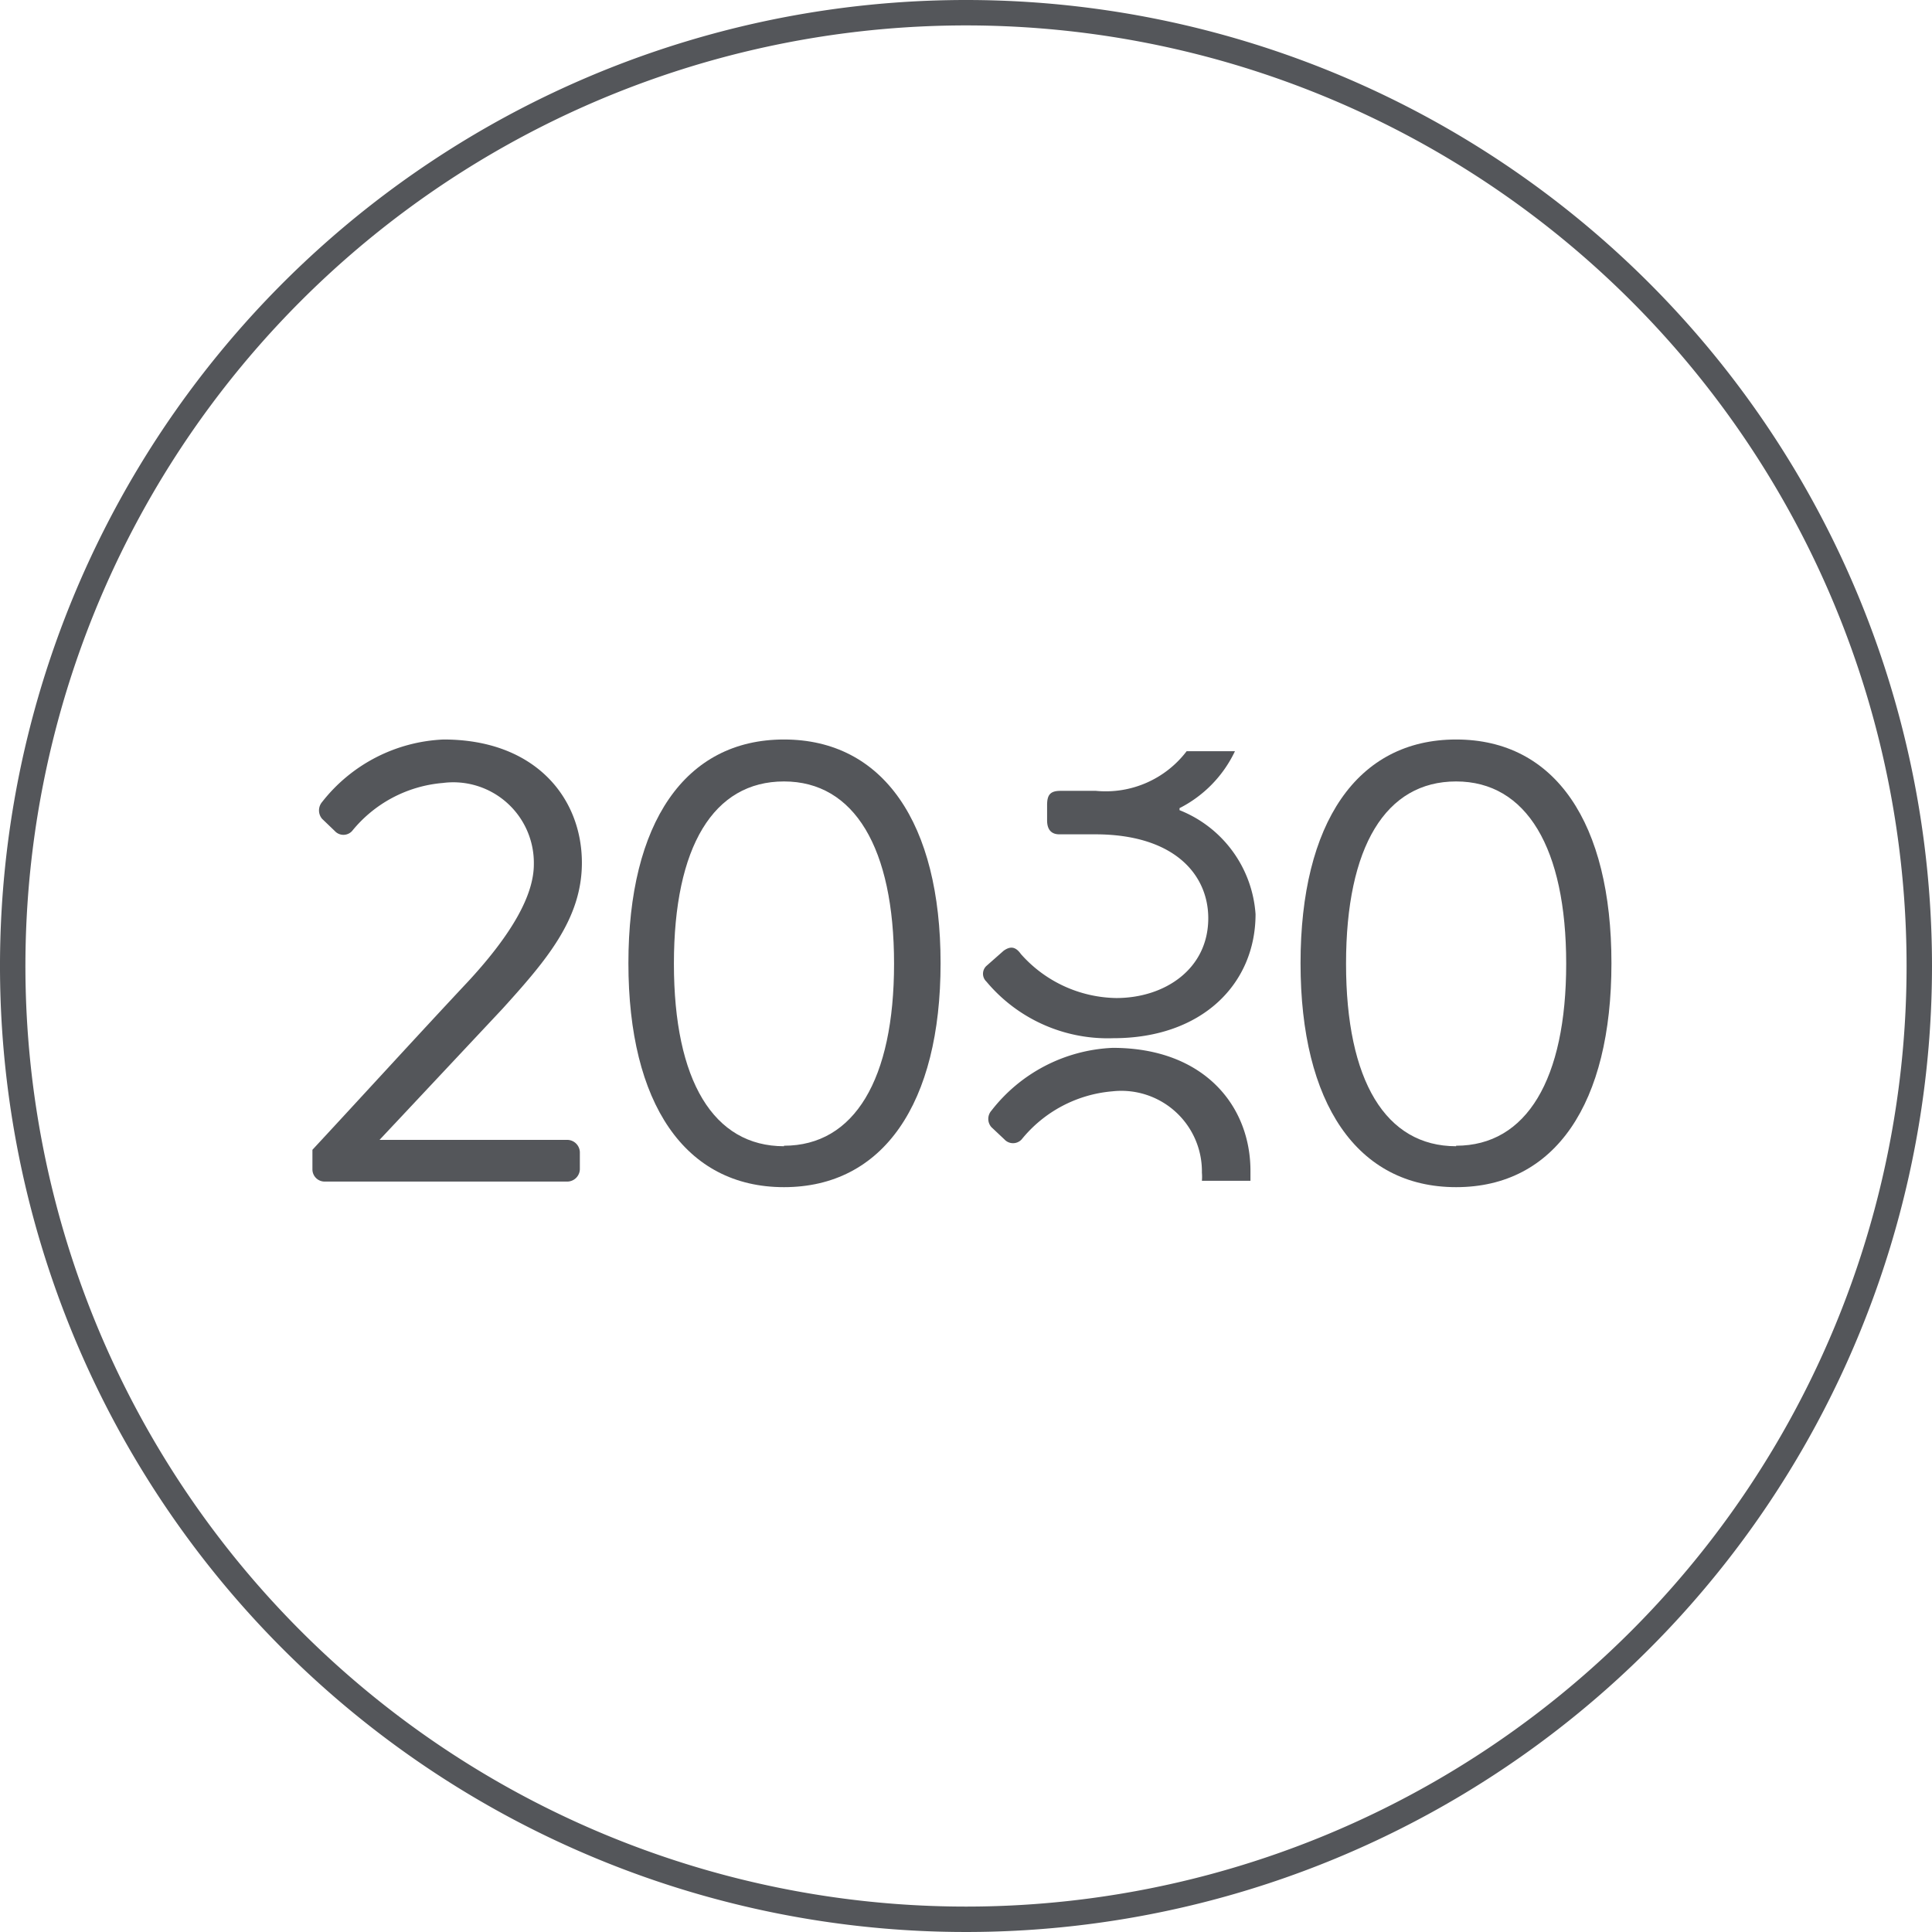 <svg xmlns="http://www.w3.org/2000/svg" viewBox="0 0 76 76"><defs><style>.cls-1{fill:#54565a;}</style></defs><g id="Layer_2" data-name="Layer 2"><g id="Layer_1-2" data-name="Layer 1"><path class="cls-1" d="M38,0A38,38,0,1,0,76,38,38,38,0,0,0,38,0Zm0,75A37,37,0,1,1,75,38,37,37,0,0,1,38,75Z"/><path class="cls-1" d="M22.89,33.94c0-2.56-1.84-4.85-5.44-4.85a6.41,6.41,0,0,0-4.78,2.46.51.51,0,0,0,0,.66l.5.48a.46.46,0,0,0,.68,0,5.14,5.14,0,0,1,3.57-1.89A3.17,3.17,0,0,1,21,34c0,1.19-.83,2.7-2.54,4.56-2.07,2.21-4.11,4.45-6.17,6.67V46a.48.48,0,0,0,.48.48h9.56a.5.5,0,0,0,.48-.48v-.68a.5.5,0,0,0-.48-.48h-7.4l4.83-5.15C21.48,37.79,22.89,36.16,22.89,33.94Z"/><path class="cls-1" d="M30.84,29.09c-3.9,0-6.12,3.29-6.12,8.8s2.22,8.81,6.12,8.81S37,43.41,37,37.89,34.74,29.09,30.84,29.09Zm0,16c-2.77,0-4.33-2.57-4.33-7.18s1.56-7.17,4.33-7.17,4.33,2.62,4.33,7.17S33.61,45.07,30.84,45.07Z"/><path class="cls-1" d="M57.28,29.09c-3.9,0-6.12,3.29-6.12,8.8s2.22,8.81,6.12,8.81,6.11-3.29,6.11-8.81S61.18,29.09,57.28,29.09Zm0,16c-2.77,0-4.33-2.57-4.33-7.18s1.56-7.17,4.33-7.17,4.33,2.62,4.33,7.17S60.05,45.07,57.28,45.07Z"/><path class="cls-1" d="M43.77,41.22A6.38,6.38,0,0,0,39,43.69a.49.49,0,0,0,0,.65l.51.48a.46.46,0,0,0,.68,0,5.14,5.14,0,0,1,3.57-1.89,3.17,3.17,0,0,1,3.52,3.2,1.82,1.82,0,0,1,0,.32h1.91c0-.12,0-.24,0-.37C49.2,43.51,47.37,41.22,43.77,41.22Z"/><path class="cls-1" d="M46.4,31.87v-.08a4.83,4.83,0,0,0,2.18-2.24h-1.9a4,4,0,0,1-3.57,1.56H41.72c-.4,0-.53.15-.53.56v.6c0,.4.2.55.48.55h1.41c3.12,0,4.45,1.59,4.45,3.3,0,2-1.71,3.14-3.62,3.14a5.11,5.11,0,0,1-3.75-1.73c-.2-.28-.4-.33-.68-.13L38.8,38a.42.42,0,0,0,0,.61,6.22,6.22,0,0,0,5,2.23c3.48,0,5.59-2.13,5.59-4.88A4.75,4.75,0,0,0,46.4,31.87Z"/></g></g></svg>